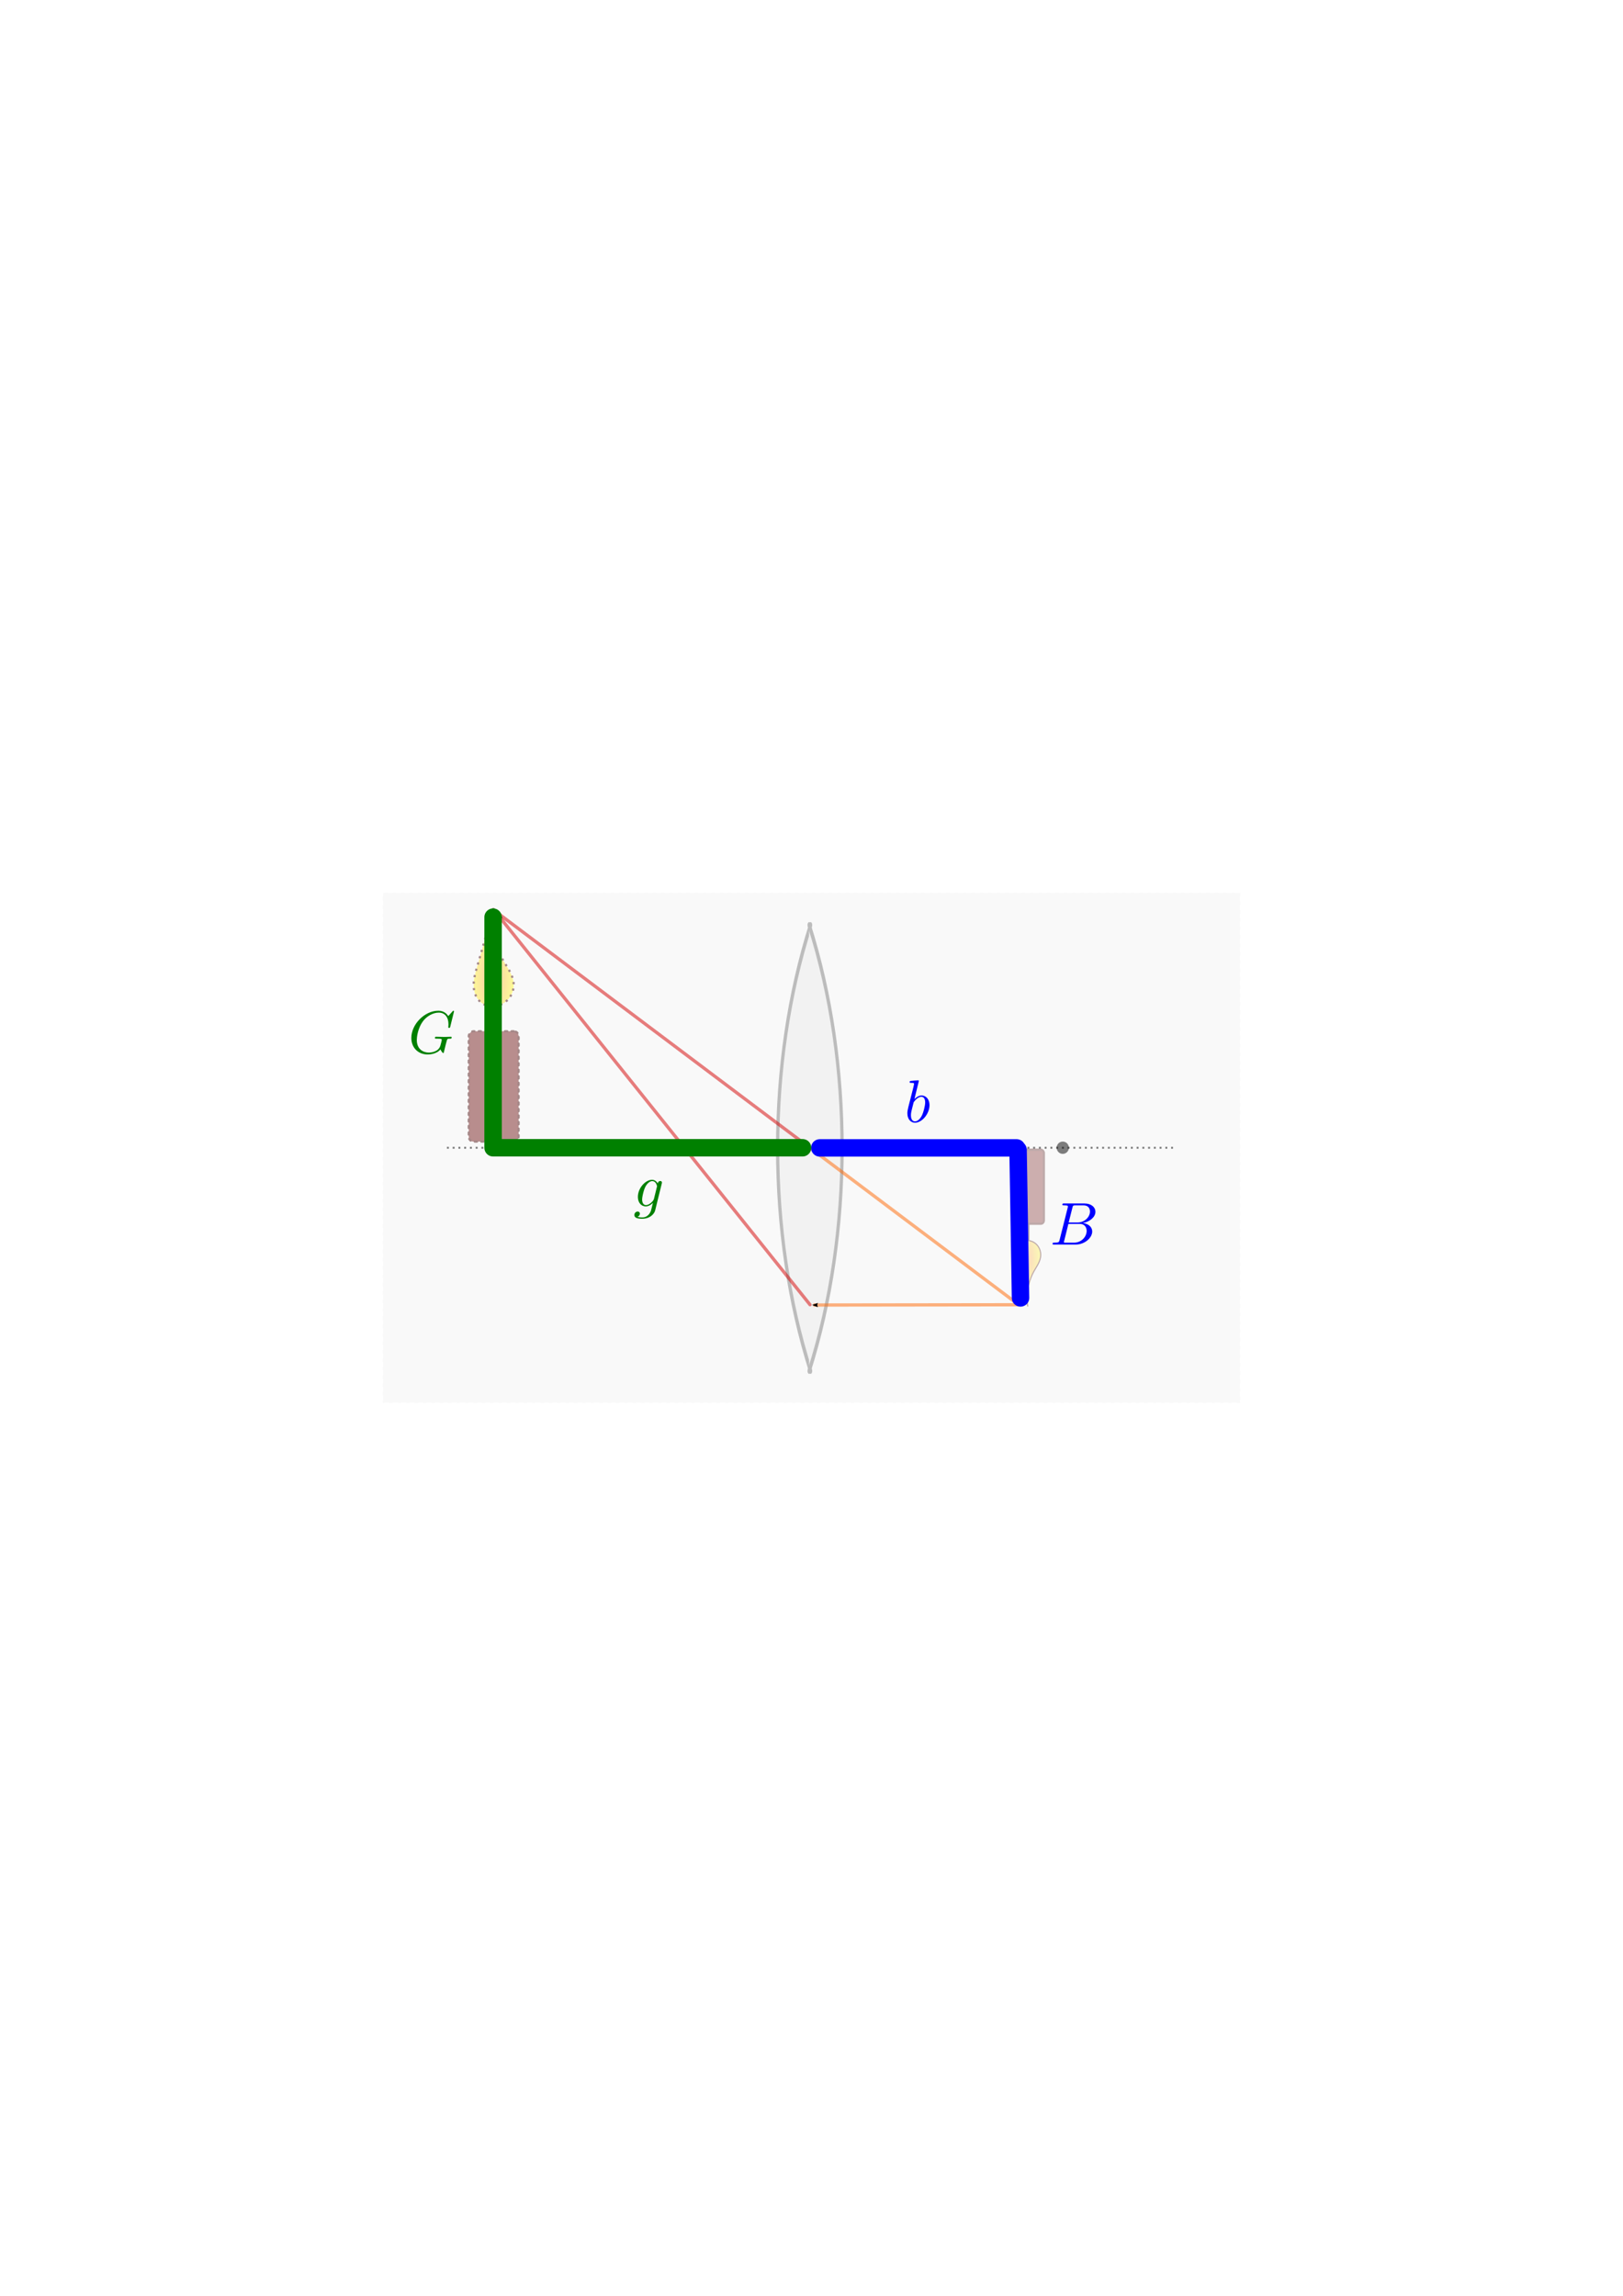 <svg xmlns:ns0="http://www.iki.fi/pav/software/textext/" xmlns="http://www.w3.org/2000/svg" xmlns:xlink="http://www.w3.org/1999/xlink" height="1052.362" width="744.094"><title>Herleitung der Abbildungsgleichung</title><defs><linearGradient id="a"><stop offset="0" stop-color="#f95"/><stop offset="1" stop-color="#fffb36"/></linearGradient><linearGradient id="b"><stop offset="0" stop-color="#f95"/><stop offset="1" stop-color="#fffb36"/></linearGradient><linearGradient id="c"><stop offset="0" stop-color="#f95"/><stop offset="1" stop-color="#fffb36"/></linearGradient><linearGradient id="d"><stop offset="0" stop-color="#f95"/><stop offset="1" stop-color="#fffb36"/></linearGradient><marker orient="auto" id="g" overflow="visible"><path d="M8.719 4.034L-2.207.016 8.719-4.002c-1.746 2.372-1.736 5.618 0 8.036z" transform="scale(-.6)" font-size="12" fill-rule="evenodd" stroke-width=".625" stroke-linejoin="round"/></marker><radialGradient xlink:href="#d" id="f" gradientUnits="userSpaceOnUse" gradientTransform="matrix(1 0 0 2.431 1.301 4179.676)" cx="-7817.805" cy="-2897.761" fx="-7817.805" fy="-2897.761" r="29.799"/><radialGradient xlink:href="#d" id="e" gradientUnits="userSpaceOnUse" gradientTransform="matrix(1 0 0 2.431 1.301 4179.676)" cx="-7817.805" cy="-2897.761" fx="-7817.805" fy="-2897.761" r="29.799"/></defs><rect style="marker:none" width="446.255" height="243.562" x="-595.175" y="-647.962" ry="2.654" transform="scale(-1)" color="#000" fill="#fff" stroke="#fff" stroke-width="2.396" stroke-linecap="round" stroke-linejoin="bevel" overflow="visible"/><use height="744.094" width="1052.362" xlink:href="#textext-66d16391-0" x="223.432" y="134.765" transform="matrix(2.677 0 0 2.677 -176.213 349.012)"/><use height="744.094" width="1052.362" xlink:href="#textext-66d16391-0" x="223.432" y="134.765" transform="matrix(2.677 0 0 2.677 67.276 349.104)"/><path style="marker:none" color="#000" fill="#f9f9f9" stroke="#f9f9f9" stroke-width=".427" stroke-linecap="round" stroke-dasharray="1.282,2.564" overflow="visible" d="M568.421 642.877H175.674V409.358h392.747z"/><path d="M537.795 526.118H204.781" opacity=".5" fill="none" stroke="#000" stroke-width=".878" stroke-dasharray=".878,1.757"/><g transform="matrix(-.202 0 0 -.21 -1107.907 -24.592)" opacity=".35" stroke="#501616" stroke-width="4.861"><path fill="#666" stroke-width="2.431" stroke-linejoin="round" d="M-7820.096-2837.776h5.051v51.518h-5.051z"/><rect ry="7.071" width="72.731" height="161.624" x="-7853.936" y="-2788.238" fill="#782121" stroke-linecap="round" stroke-linejoin="round"/><path d="M-7808.35-2825.562c-9.556 2.268-20.133-.305-27.58-6.71-7.446-6.404-11.573-16.478-10.76-26.266.516-6.203 2.875-12.12 5.811-17.609 2.936-5.489 6.463-10.64 9.557-16.04 13.163-22.974 18.147-50.526 13.867-76.655a4267.026 4267.026 0 0 0 23.88 85.526c2.368 8.15 4.776 16.387 5.173 24.865.396 8.477-1.414 17.355-6.704 23.99a26.672 26.672 0 0 1-13.243 8.9" fill="url(#e)" stroke-width="2.431"/></g><g transform="matrix(-.314 0 0 .313 -2228.38 1345.421)" opacity=".5" stroke="#501616" stroke-width="3.192" stroke-dasharray="3.192,6.383"><path fill="#666" stroke-linejoin="round" d="M-7820.096-2837.776h5.051v51.518h-5.051z"/><rect y="-2788.238" x="-7853.936" height="161.624" width="72.731" ry="7.071" fill="#782121" stroke-linecap="round" stroke-linejoin="round"/><path d="M-7808.35-2825.562c-9.556 2.268-20.133-.305-27.58-6.71-7.446-6.404-11.573-16.478-10.76-26.266.516-6.203 2.875-12.12 5.811-17.609 2.936-5.489 6.463-10.64 9.557-16.04 13.163-22.974 18.147-50.526 13.867-76.655a4267.026 4267.026 0 0 0 23.88 85.526c2.368 8.15 4.776 16.387 5.173 24.865.396 8.477-1.414 17.355-6.704 23.99a26.672 26.672 0 0 1-13.243 8.9" fill="url(#f)"/></g><g stroke="gray" stroke-width="1.562" stroke-linecap="round" opacity=".5" fill="#ececec"><path transform="matrix(-.951 0 0 -1.722 1385.377 1895.398)" d="M1065.972 735.76c21.202 36.724 21.202 81.97 0 118.694"/><path d="M1065.972 735.76c21.202 36.724 21.202 81.97 0 118.694" transform="matrix(.951 0 0 -1.722 -642.782 1895.398)"/></g><path d="M467.04 598.084l-95.743-71.966" opacity=".5" fill="none" stroke="#f60" stroke-width="1.5"/><g opacity=".5" stroke="#000" stroke-width="90.232" stroke-linecap="round"><path d="M485.225 526.118a2.02 2.02 0 1 1 4.039 0 2.02 2.02 0 0 1-4.04 0zM257.37 526.118a2.02 2.02 0 1 0-4.04 0 2.02 2.02 0 0 0 4.04 0z" stroke-width="1.536"/></g><g opacity=".5" stroke="#000" stroke-width="90.232" stroke-linecap="round"><path d="M427.251 526.118a2.02 2.02 0 1 1 4.04 0 2.02 2.02 0 0 1-4.04 0zM315.343 526.118a2.02 2.02 0 1 0-4.039 0 2.02 2.02 0 0 0 4.04 0z" stroke-width="1.536"/></g><path d="M371.297 526.118l-144.78-108.826" opacity=".5" fill="none" stroke="#d40000" stroke-width="1.5"/><path d="M371.371 598.063l-143.07-178.651" opacity=".5" fill="none" stroke="#d40000" stroke-width="1.5" stroke-linecap="round" marker-end="url(#g)"/><path d="M467.04 598.084l-94.182.123" opacity=".5" fill="none" stroke="#f60" stroke-width="1.5" marker-end="url(#g)"/><path d="M466.75 527.057l1.124 67.89M375.849 526.181h90.236" fill="none" stroke="#00f" stroke-width="8" stroke-linecap="round"/><path d="M226.175 526.118h141.762M226.065 526.118V420.41" fill="none" stroke="green" stroke-width="8" stroke-linecap="round"/><g ns0:text="$b$" ns0:preamble="/home/waldgeist/data/sphinx/inkscape-preamble.tex" transform="matrix(2.765 0 0 2.765 -203.087 141.71)" fill="#00f"><defs><symbol overflow="visible" id="h"><path d="M2.375-6.813s0-.109-.125-.109c-.219 0-.953.078-1.219.11-.078 0-.187.015-.187.187 0 .125.094.125.25.125.468 0 .484.063.484.172 0 .062-.078.406-.125.61l-.828 3.25c-.11.5-.156.671-.156 1.015C.469-.516 1 .109 1.734.109c1.172 0 2.407-1.484 2.407-2.921 0-.907-.532-1.594-1.329-1.594-.453 0-.874.297-1.171.593zm-.922 3.766c.047-.219.047-.234.14-.344.485-.64.938-.796 1.204-.796.36 0 .625.296.625.937 0 .594-.328 1.734-.516 2.11-.328.671-.781 1.03-1.172 1.03-.343 0-.671-.265-.671-1 0-.202 0-.39.156-1.015z"/></symbol></defs><use height="1052.362" width="744.094" xlink:href="#h" x="223.432" y="134.765"/></g><g transform="matrix(2.765 0 0 2.765 -136.395 197.857)" ns0:preamble="/home/waldgeist/data/sphinx/inkscape-preamble.tex" ns0:text="$B$" fill="#00f"><defs><symbol id="i" overflow="visible"><path d="M1.594-.781c-.094.39-.125.469-.907.469-.171 0-.265 0-.265.203C.422 0 .516 0 .688 0H4.25C5.828 0 7-1.172 7-2.156c0-.719-.578-1.297-1.547-1.406 1.031-.188 2.078-.922 2.078-1.876 0-.734-.656-1.375-1.843-1.375h-3.36c-.187 0-.281 0-.281.204 0 .109.094.109.281.109.016 0 .203 0 .375.016.172.03.266.03.266.171 0 .032-.016.063-.031.188zm1.5-2.875l.625-2.469c.094-.344.11-.375.531-.375h1.297c.875 0 1.078.594 1.078 1.031 0 .875-.86 1.813-2.063 1.813zM2.656-.312h-.219c-.109-.016-.14-.032-.14-.11 0-.031 0-.047.062-.219l.688-2.78h1.875c.953 0 1.156.733 1.156 1.155 0 .985-.89 1.954-2.078 1.954z"/></symbol></defs><use y="134.765" x="223.432" xlink:href="#i" width="744.094" height="1052.362"/></g><g ns0:text="$G$" ns0:preamble="/home/waldgeist/data/sphinx/inkscape-preamble.tex" transform="matrix(2.765 0 0 2.765 -430.587 110.12)" fill="green"><defs><symbol overflow="visible" id="j"><path d="M7.578-6.922c0-.031-.016-.11-.11-.11-.03 0-.046.016-.155.126l-.688.765c-.094-.14-.547-.89-1.656-.89C2.734-7.031.5-4.828.5-2.516.5-.922 1.61.22 3.219.22c.437 0 .89-.094 1.25-.235.5-.203.687-.406.86-.609.093.25.359.61.452.61.047 0 .078-.032.078-.032.016-.015.11-.406.157-.61l.187-.765.14-.516c.11-.437.11-.468.688-.468.047 0 .157-.016.157-.203 0-.079-.047-.11-.125-.11-.235 0-.829.031-1.047.031-.313 0-1.094-.03-1.407-.03-.078 0-.203 0-.203.202 0 .11.078.11.297.11.016 0 .297 0 .531.015.266.032.313.063.313.188 0 .094-.11.531-.219.906C5.047-.203 3.766-.094 3.406-.094c-.953 0-2-.562-2-2.094 0-.312.094-1.953 1.14-3.25.548-.671 1.517-1.28 2.5-1.28 1.016 0 1.61.765 1.61 1.921 0 .406-.031.406-.031.516 0 .093.11.093.14.093.126 0 .126-.015.188-.203z"/></symbol></defs><use height="1052.362" width="744.094" xlink:href="#j" x="223.432" y="134.765"/></g><g transform="matrix(2.765 0 0 2.765 -327.365 180.359)" ns0:preamble="/home/waldgeist/data/sphinx/inkscape-preamble.tex" ns0:text="$g$" fill="green"><defs><symbol id="k" overflow="visible"><path d="M4.688-3.766a.562.562 0 0 0 .03-.171c0-.172-.109-.266-.28-.266-.094 0-.375.062-.407.422-.187-.36-.531-.625-.937-.625-1.125 0-2.36 1.39-2.36 2.828C.734-.594 1.328 0 2.047 0c.594 0 1.062-.469 1.156-.578l.016.015C3.016.313 2.89.734 2.89.75c-.047.094-.375 1.078-1.438 1.078a2.68 2.68 0 0 1-.797-.11.542.542 0 0 0 .406-.515C1.063 1.047.954.86.688.86a.546.546 0 0 0-.53.579c0 .406.359.609 1.312.609 1.25 0 1.968-.781 2.125-1.375zM3.405-1.28c-.062.265-.297.515-.515.703-.204.172-.516.36-.813.36-.5 0-.64-.516-.64-.923 0-.468.28-1.656.562-2.156.266-.484.688-.89 1.11-.89.656 0 .796.812.796.859 0 .047-.015.11-.031.14z"/></symbol></defs><use y="134.765" x="223.432" xlink:href="#k" width="744.094" height="1052.362"/></g></svg>